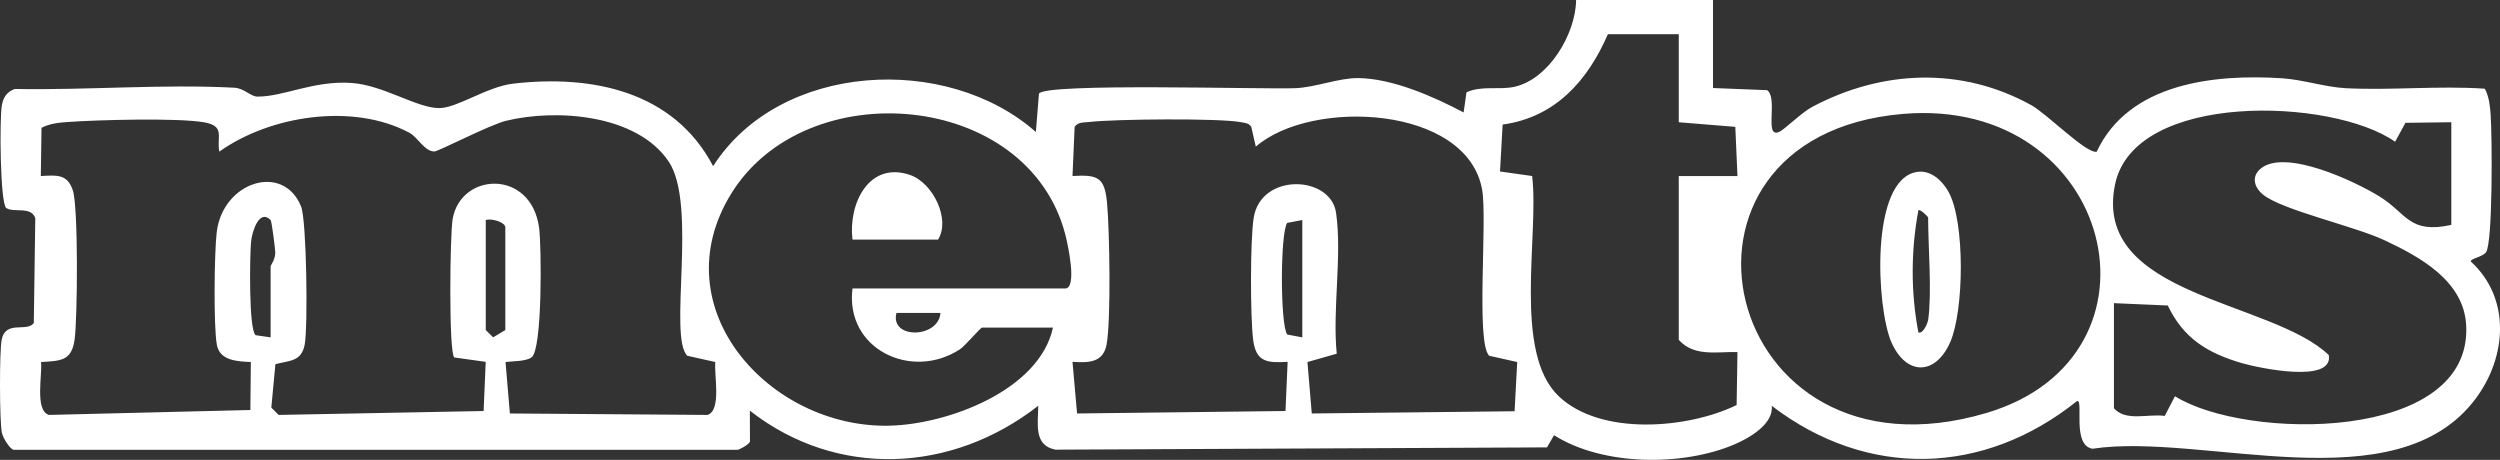 <?xml version="1.0" encoding="UTF-8"?>
<svg id="Capa_2" data-name="Capa 2" xmlns="http://www.w3.org/2000/svg" viewBox="0 0 1119.63 205.94">
  <rect x="0" y="0" width="1119.63" height="205.94" fill="#333333" stroke="none"/>
  <defs>
    <style>
      .cls-1 {
        fill: #fff;
      }
    </style>
  </defs>
  <g id="Capa_1-2" data-name="Capa 1">
    <g>
      <path class="cls-1" d="M767.17,0v39.42l24.23.96c5.06,3.53-1.46,21.6,5.31,18.73,2.59-1.1,9.95-8.63,14.99-11.29,31.13-16.48,66.58-18.06,97.88-.8,7.43,4.1,24.61,21.8,29.42,20.95,14.39-30.86,52.76-34.89,83.25-32.9,8.97.59,19.32,3.99,28.4,4.44,20.63,1.02,41.57-1.21,62.19.22,1.9,3.64,2.31,7.59,2.6,11.64.66,9.02,1.04,57.45-2.09,61.63-1.58,2.11-7.31,2.91-6.75,4.15,17.98,16.5,16.06,42.69,2.18,61.32-35.67,47.85-122.44,14.99-171.65,22.5-9.33-1.59-3.87-21.51-6.84-21.43-41.94,33.66-94.08,34.89-136.81,2.21.91,8.13-10.02,14.43-16.69,17.27-23.33,9.94-59.08,9.68-80.81-4.12l-3.15,5.46-220.11,1.02c-10.02-1.88-7.74-11.91-7.75-19.65-38.55,30.13-90,32.76-129.15,2.19l.05,13.83c-.45,1.45-4.95,3.69-5.55,3.69H6.24c-1.64,0-4.96-5.32-5.42-7.72-1.05-5.47-1.12-36.18-.07-41.56,1.75-8.95,11.3-3.23,14.39-7.5l.66-46.94c-1.79-5.5-9.61-2.31-12.97-4.55C.02,91.31-.25,52.89.83,47.14c.67-3.59,2.27-6.08,5.85-7.29,32.23.58,66.16-2.26,98.21-.57,4.59.24,7.25,3.96,10.41,3.98,11.66.09,25.23-7.29,42.12-6.11,14.43,1.01,29.31,11.33,39.36,11.26,8.09-.06,21.26-9.58,33.05-10.95,35.31-4.1,71.94,3.38,89.54,36.95,29.89-46.69,104.61-50.53,144.54-15.3l1.39-17.19c3.05-4.87,100.02-1.85,114.74-2.42,9.1-.35,19.54-4.63,28.27-4.53,15.37.18,33.74,8.29,47.17,15.39l1.29-9.02c6.8-3.11,14.34-.98,21.23-2.42,15.55-3.24,27.72-23.76,27.86-38.93h61.31ZM751.85,15.33h-31.75c-9.09,20.85-23.53,37.18-47.14,40.46l-1.18,21,14.39,2.04c3.2,26.5-8.75,79.02,11.93,98.64,18.87,17.9,57.9,14.53,79.65,3.93l.38-23.74c-9.24-.21-19.44,2.23-26.29-5.46v-73.36h26.29s-.97-22.03-.97-22.03l-25.32-2.06V15.33ZM307.83,159.34c-8.69-8.44,4.65-67.52-8.32-86.93-14.19-21.22-50.18-23.8-72.78-18.34-7.43,1.79-30.48,13.82-32.23,13.78-4.51-.12-7.26-6.31-11.21-8.42-25.2-13.44-62.3-7.75-85.06,8.47-1.33-6.39,2.83-11.4-6.66-13.1-11.86-2.12-48.02-1.12-61.34-.16-4.05.29-8.01.7-11.64,2.6l-.31,21.59c7.06-.37,11.88-1.05,14.35,6.46s2.1,57.28.78,66.77-6.01,9.55-15.03,10.07c.65,5.65-2.9,21.6,3.49,23.69l90.26-2.2.21-21.5c-6.08-.25-13.93-.57-15.23-7.75-1.51-8.31-1.14-41.36-.05-50.41,2.74-22.66,29.89-31.24,37.8-11.42,2.47,6.2,3.09,54.07,1.6,61.78s-6.8,7.1-13.12,8.77l-1.83,19.45,3.28,3.28,91.8-1.75.94-22.02-14.05-1.96c-2.57-1.78-1.99-55.2-.74-62.13,3.73-20.88,35.15-22.29,38.7,4.05,1.09,8.07,1.54,54.65-3.39,58.04-2.77,1.91-8.23,1.6-11.65,2.09l1.95,23.03,88.52.65c6.39-2.09,2.84-18.04,3.49-23.69l-12.54-2.8ZM381.78,129.19h95.25c5.57,0,1.15-19.99.07-24.15-16.78-64.5-116.24-72.68-149.7-18.19-31.49,51.27,17.35,104.96,70.83,103.8,26.18-.57,67.26-15.81,73.34-43.94h-31.75c-.74,0-7.48,8.13-9.96,9.75-21.63,14.12-51.47-.12-48.07-27.27ZM852.12,51.02c-117.72,10.07-82.2,169.45,37.58,133.91,85.53-25.38,56.89-141.99-37.58-133.91ZM946.73,135.76v47.08c5.42,6.09,15.28,2.35,22.75,3.43l4.59-8.82c31.52,19.84,133.19,20.87,130.42-31.76-1.05-19.91-20.65-30.62-36.54-38.08-13.48-6.33-45.32-13.37-54.19-20.26-4.11-3.19-5.73-8.14-1.34-11.81,10.94-9.15,42.31,5.67,53.25,12.45,12.36,7.66,13.2,16.87,32.16,12.73v-45.98l-20.54.26-4.63,8.48c-28-19.73-116.78-22.75-125.43,19.12-10.36,50.19,69.96,51.72,95.72,76.41,2.28,13.01-31.72,5.71-38.81,3.65-15.43-4.49-26.25-11.07-33.29-25.84l-24.13-1.05ZM666.95,159.34c-6.1-5.93-.72-60.87-3.2-74.53-6.84-37.52-76.3-40.87-101.33-19.14l-2.04-8.87c-1.08-1.69-2.77-1.73-4.51-2.07-9.65-1.88-57.12-1.42-67.99-.1-2.35.28-5.04-.09-6.6,2.16l-.96,22.03c11.46-.66,14.37.61,15.46,11.92,1.16,12.04,1.82,52.87-.19,63.57-1.55,8.23-8.21,8.18-15.27,7.73l2.05,23.13,93.34-1.1.96-22.03c-8.99.51-14.13.26-15.43-9.76-1.33-10.21-1.35-44.77.22-54.72,3.21-20.33,34.51-19.14,36.91-2.2,2.73,19.3-1.68,43.18.29,63.04l-13.12,3.74,1.94,23.03,90.83-.99,1.18-22.05-12.54-2.8ZM121.2,151.09v-31.75c0-.66,2.09-2.99,2.08-6.24,0-1.46-1.57-14.06-2.09-14.58-5.1-5.1-8.32,5.12-8.76,9.85-.58,6.31-1.09,39.45,2.07,41.75l6.69.97ZM217.55,98.54v49.27l3.32,3.27,5.44-3.27v-45.98c0-2.32-6.21-4.17-8.76-3.28ZM583.24,98.54l-6.76,1.29c-3.15,4.29-3.19,45.65,0,49.98l6.76,1.29v-52.55ZM421.18,140.16h-19.71c-3,11.93,18.93,11.39,19.71,0Z"/>
      <path class="cls-1" d="M858.54,76.99c6.28-.97,11.43,4.05,14.18,9.06,7.36,13.36,6.91,53.13.66,67.25-6.63,14.97-19.7,14.99-26.3,0-6.73-15.28-9.73-73.04,11.46-76.3ZM863.52,143.43c1.76-12.63,0-32.35,0-45.98,0-.45-3.68-3.97-4.36-3.28-3.38,17.88-3.43,36.88,0,54.73,2.2.8,4.23-4.57,4.35-5.46Z"/>
      <path class="cls-1" d="M381.78,107.3c-1.91-16,7.27-35.16,25.66-28.99,10.45,3.51,18.35,19.98,12.67,28.99h-38.32Z"/>
    </g>
  </g>
</svg>